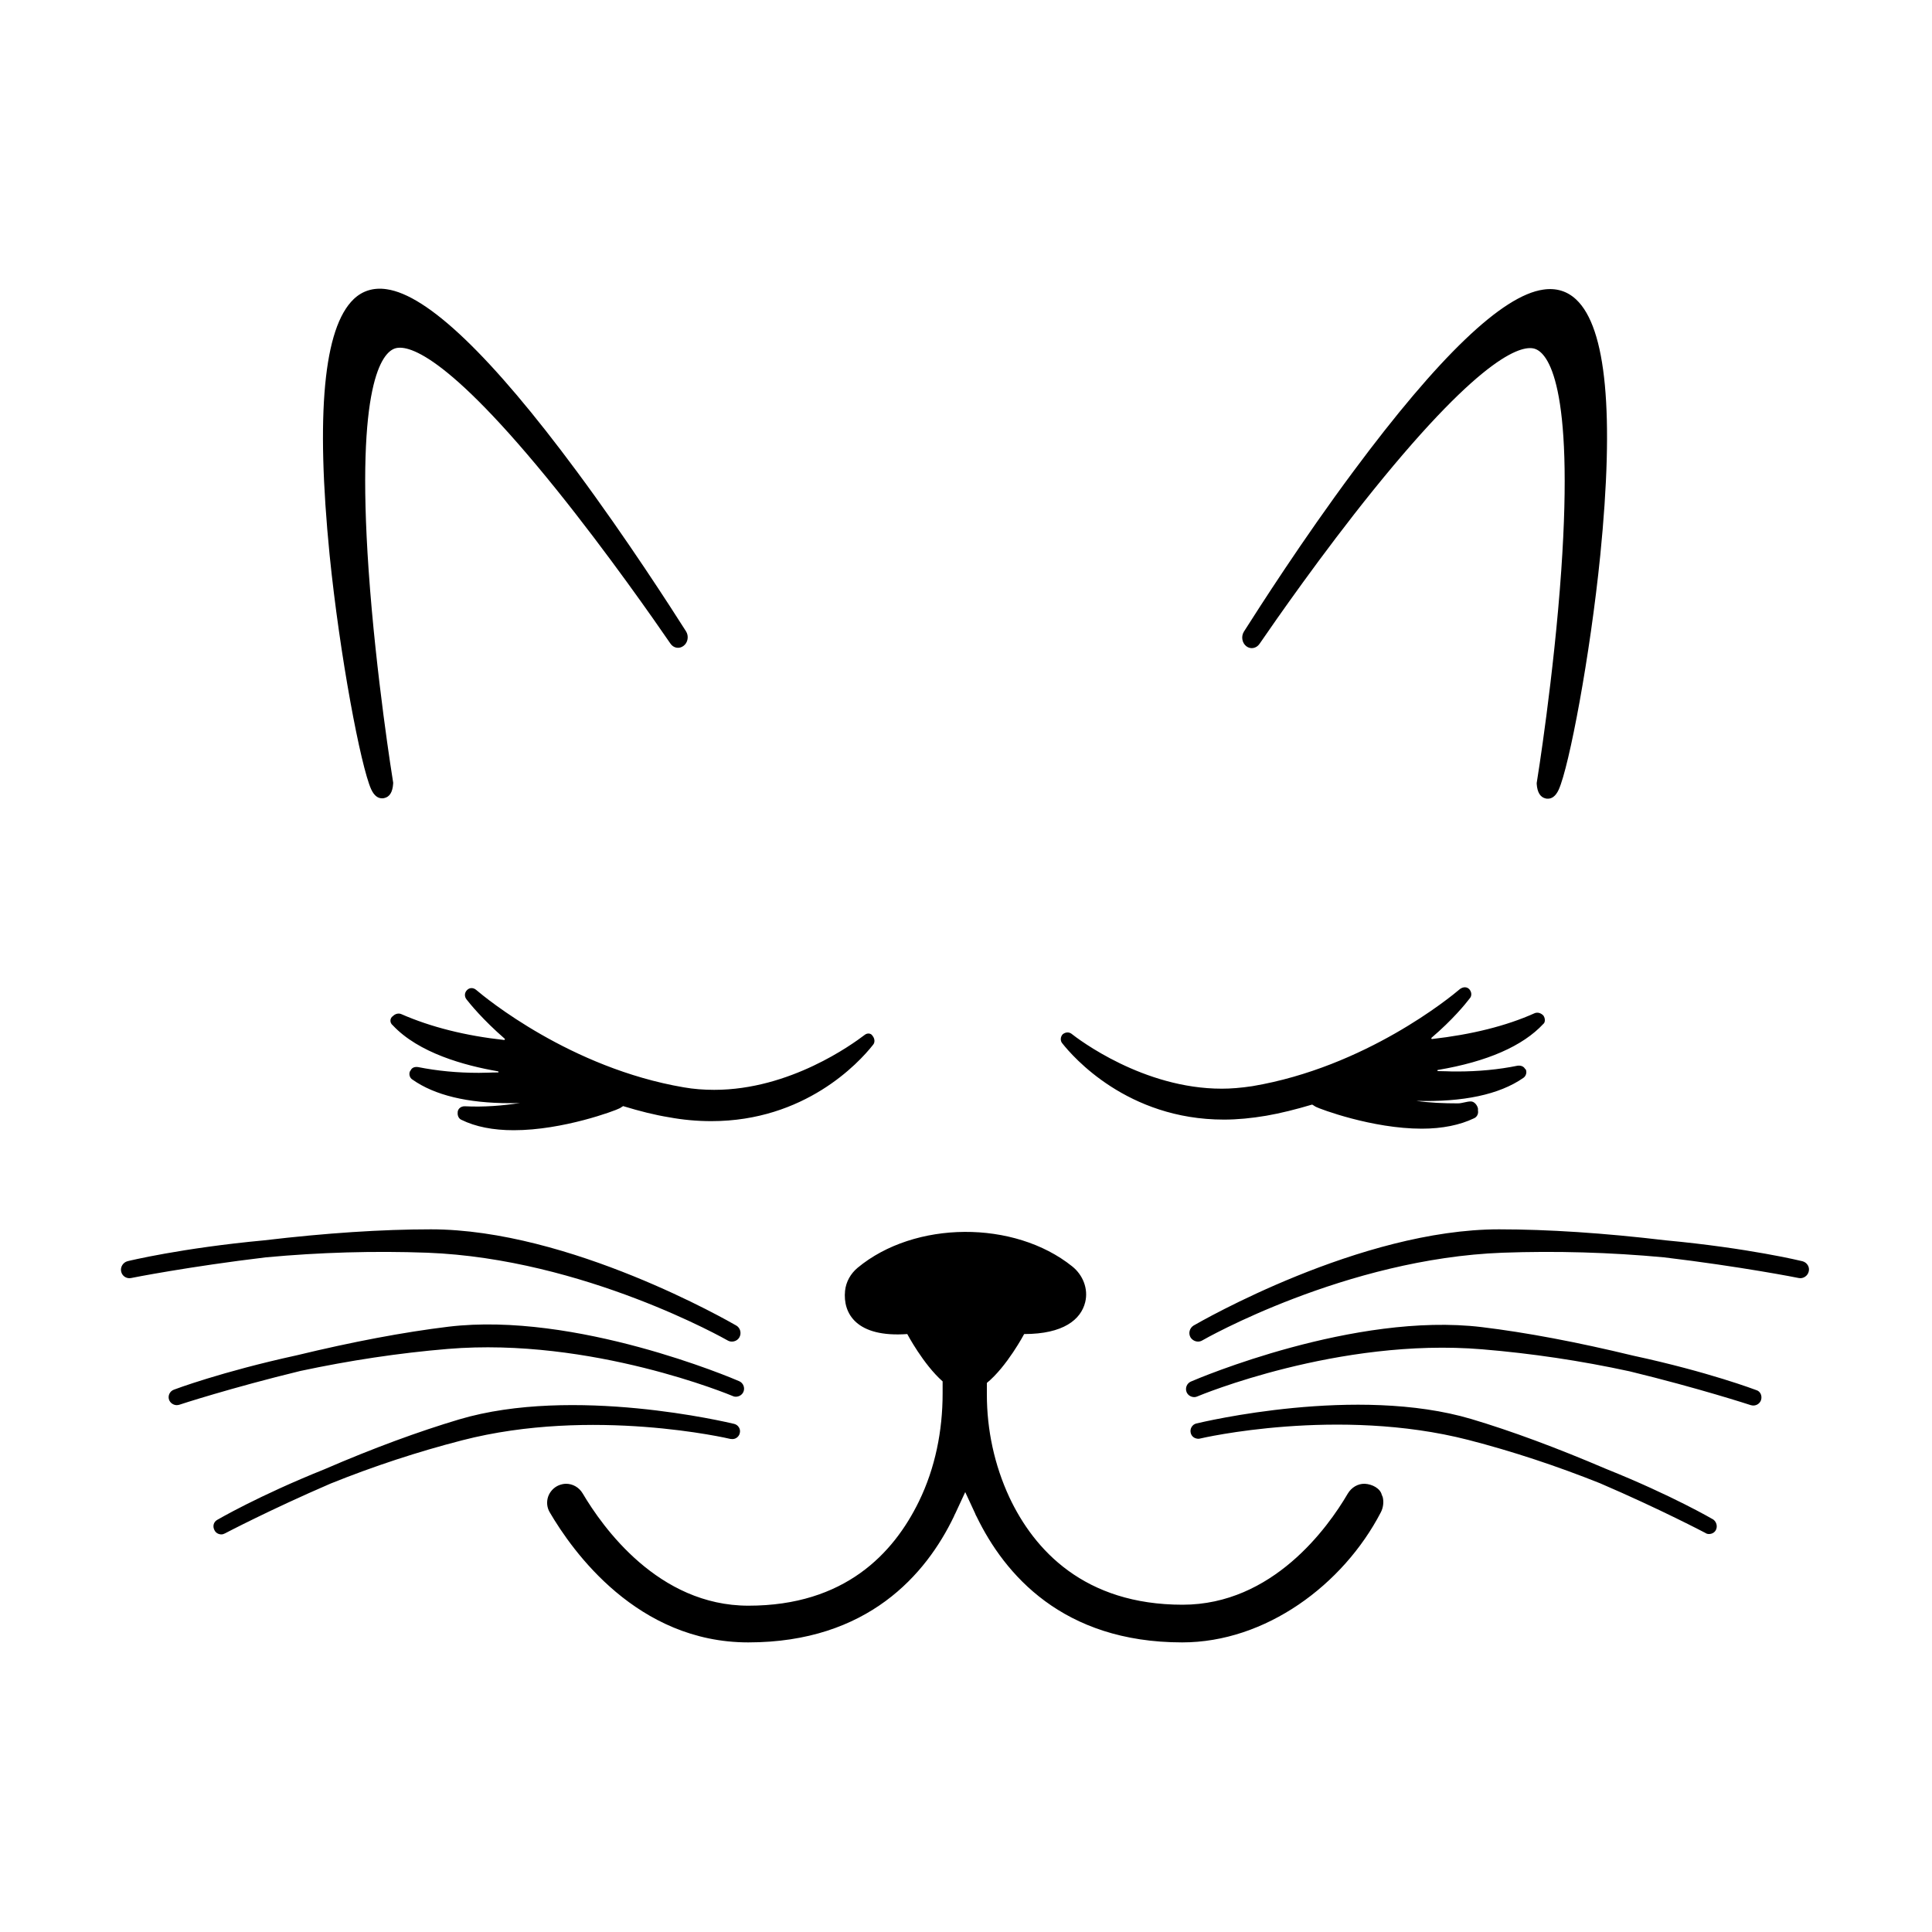 <?xml version="1.0" encoding="utf-8"?>
<!-- Generator: Adobe Illustrator 19.1.0, SVG Export Plug-In . SVG Version: 6.00 Build 0)  -->
<svg version="1.1" id="Layer_1" xmlns="http://www.w3.org/2000/svg" xmlns:xlink="http://www.w3.org/1999/xlink" x="0px" y="0px"
	 width="1000px" height="1000px" viewBox="0 0 1000 1000" style="enable-background:new 0 0 1000 1000;" xml:space="preserve">
<path d="M799,525.9l-0.1-0.2c-1.2-1.3-2.9-1.9-4.5-1.3c-14.9,6.7-32.9,11.1-53.2,13.4c-0.1,0-0.3,0-0.3-0.3c0,0-0.1-0.3,0-0.3
	c11-9.4,17.5-17.4,19.8-20.4c1.2-1.3,1.1-3.3-0.2-4.8c-1.3-1.3-3.1-1.3-4.8-0.1c-4.8,4.1-48.9,40.4-107.5,50.3
	c-6,0.9-11.2,1.3-15.8,1.3c-40.6,0-74.1-25.5-77.9-28.5c-1.3-0.9-3-0.8-4.4,0.3c-1.3,1.3-1.4,3.5-0.2,4.8
	c5.3,6.7,33.5,39.4,83.6,39.4c6.9,0,14.2-0.7,21.9-2c7.5-1.3,15.4-3.3,23.5-5.7c0.2-0.1,0.3,0,0.4,0c0.3,0.2,0.6,0.3,0.8,0.5
	c0.3,0.2,0.7,0.4,1,0.6c2.1,1.1,29.2,11.3,54.8,11.3c10.7,0,19.8-1.9,27.1-5.4c1.6-0.7,2.3-2.5,2-3.9v-1.1c-0.3-1.6-1.8-3.7-3.7-3.7
	l0,0c-2.2,0-4.5,1-6.7,1c-7.4,0-14.6-0.3-21.6-1.3c24.2,0.7,43-3.2,55.5-11.9c1.3-0.9,1.9-2.7,1.3-4.2l-0.2-0.3l-0.2-0.1
	c-0.7-1.3-2.1-1.9-3.9-1.7c-9.8,2-20.3,3-31.4,3c-1.7,0-3.5,0-5.1-0.1c-1.7,0-3.3-0.1-4.7-0.1c-0.2,0-0.3-0.1-0.3-0.3
	c0-0.1,0-0.3,0.3-0.3c25.5-4.3,43.9-12.4,54.5-23.8C799.9,529.2,799.8,527.1,799,525.9z M447.5,535.7c-6.2,4.7-38.6,28.4-77.8,28.4
	c-5.4,0-10.7-0.4-15.8-1.3c-58.6-10-102.6-46.3-107.4-50.4c-1.5-1.3-3.5-1.3-4.8,0.1c-1.3,1.3-1.4,3.2-0.3,4.7
	c1.8,2.3,8.3,10.4,19.9,20.5c0,0,0.1,0.1,0,0.3c0,0.1-0.2,0.3-0.3,0.3c-20.1-2.2-38-6.7-53.3-13.4c-1.4-0.6-3.1-0.2-4.3,1
	c-0.8,0.5-1.2,1.3-1.3,2.1c-0.1,1,0.3,2,1.2,2.7c13.4,14.3,37,20.8,54.4,23.8c0.3,0.1,0.4,0.2,0.3,0.4c0,0.1,0,0.2-0.2,0.2
	c-1.5,0-3.2,0-4.8,0.1c-1.7,0-3.4,0.1-5.1,0.1c-11.2,0-21.5-1-31.6-3c-2.4-0.3-3.4,0.9-3.8,1.8l-0.3,0.4c-0.7,1.5-0.1,3.5,1.3,4.3
	C225,566.9,242,571,264,571c1.8,0,3.5,0,5.2-0.1c-8.9,1.4-18.6,2.2-28.7,1.7c-1.9,0-3.4,1.2-3.6,2.9v0.3c-0.2,1.8,0.7,3.3,1.9,3.8
	c7.3,3.6,16.4,5.4,27.1,5.4c25.6,0,52.7-10.2,54.7-11.3c0.4-0.2,0.8-0.4,1-0.6c0.3-0.2,0.5-0.3,0.8-0.5l0.2-0.1l0.2,0.1
	c8.2,2.5,16.1,4.5,23.5,5.7c7,1.3,14.4,2,21.9,2c48.3,0,76.2-30,83.6-39.4c1.3-1.4,0.9-3.5-0.2-4.8
	C450.8,534.7,448.8,534.6,447.5,535.7z M714.7,782.8c-19.5,37.5-59.6,67.3-102.8,67.3c-62,0-92-35.4-106.4-65.1
	c-0.3-0.5-0.6-1.1-0.8-1.7l-5.1-11l-5.1,11c-0.3,0.6-0.6,1.1-0.8,1.7c-14.3,29.7-44.4,65.1-106.4,65.1c-57.5,0-91-47.2-102.8-67.4
	c-1.4-2.4-1.7-5.3-0.8-8c0.9-2.6,2.9-4.8,5.5-5.9c1.3-0.5,2.5-0.8,3.8-0.8c3.4,0,6.7,1.8,8.6,5c10.3,17.4,39.1,58.1,85.8,58.1
	c49.9,0,75.1-27.1,88.2-53.9c8.5-17.4,12.3-36.7,12.3-56V715c-10-8.8-18.3-24.5-18.3-24.5c-26.3,1.9-33.4-10.6-32.2-22.4
	c0.5-4.7,2.9-8.9,6.5-11.9c29.5-24.5,81.1-24.8,111.1-0.7c5.5,4.4,8.4,11.6,6.7,18.5c-2.2,9-11.3,16.5-31.6,16.5
	c0,0-8.9,16.8-19.3,25.3v6c0,18.3,3.9,36.5,11.6,53.1c12.9,27.5,38.9,55.7,89.7,55.7c46.6,0,75.2-39.9,85.5-57.5
	c1.9-3.2,5.2-5.2,8.8-5.1c3.9,0.2,8,2.4,8.8,5.7c0.2,0.4,0.3,0.8,0.5,1.2C716.3,777.4,716,780.3,714.7,782.8z M936.2,658.1
	c-0.5,2.3-2.9,3.9-5.2,3.4c-0.3-0.1-30.3-6-69.7-10.7c-27.9-2.6-56-3.4-83.5-2.4c-81.2,3-154.7,44.9-155.5,45.4
	c-0.7,0.4-1.4,0.6-2.2,0.6c-1.6,0-3.1-0.9-3.9-2.2c-1.2-2.1-0.5-4.8,1.6-6.1c3.5-2,86.3-49.8,158.1-49.8c25.3,0,54.3,1.9,86.3,5.7
	c42.9,4,70.3,10.7,70.7,10.8C935.3,653.4,936.8,655.8,936.2,658.1z M911.5,724.7c-0.6,1.7-2.2,2.8-4,2.8c-0.4,0-0.9-0.1-1.3-0.2
	c-0.3-0.1-26.9-8.8-62.7-17.5c-25.3-5.5-50.9-9.3-76.3-11.4c-74.4-6.2-146.8,24.1-147.5,24.4c-0.7,0.3-1.4,0.4-2.1,0.3
	c-1.5-0.2-2.8-1.1-3.4-2.5c-0.9-2.1,0.1-4.6,2.2-5.5c3.4-1.5,84.7-36.1,150.5-28.2c23.2,2.8,49.6,7.8,78.5,14.8
	c39,8.4,63.3,17.7,63.6,17.8C911.2,720.1,912.2,722.5,911.5,724.7z M888.1,792c-0.7,1.3-2.1,2-3.5,2c-0.6,0-1.3-0.1-1.8-0.5
	c-0.2-0.1-23.5-12.4-54.7-25.8c-22.3-8.9-45.2-16.5-68.1-22.4c-67.4-17.3-138.2-0.9-138.9-0.7s-1.4,0.1-2.1-0.1
	c-1.4-0.4-2.4-1.5-2.7-2.9c-0.5-2.1,0.8-4.3,2.9-4.8c3.4-0.8,83.2-19.9,142.4-2.3c20.8,6.2,44.2,14.9,69.7,25.8
	c34.4,13.8,55.3,26.1,55.5,26.2C888.5,787.8,889.1,790.1,888.1,792z M66,652.8c0.3-0.1,27.8-6.8,70.7-10.8c32-3.8,61.1-5.7,86.3-5.7
	c71.8,0,154.6,47.8,158.1,49.8c2.1,1.2,2.8,4,1.6,6.1c-0.8,1.4-2.3,2.2-3.9,2.2c-0.8,0-1.5-0.2-2.2-0.6
	c-0.7-0.4-74.3-42.3-155.5-45.4c-27.5-1-55.6-0.2-83.5,2.4c-39.4,4.7-69.4,10.6-69.7,10.7c-2.4,0.5-4.7-1-5.2-3.4
	C62.2,655.8,63.7,653.4,66,652.8z M90,719.3c0.2-0.1,24.6-9.3,63.6-17.8c28.9-7,55.4-12,78.5-14.8c65.8-7.9,147.1,26.7,150.5,28.2
	c2.1,0.9,3.1,3.4,2.2,5.5c-0.6,1.4-1.9,2.3-3.4,2.5c-0.7,0.1-1.5,0-2.1-0.3c-0.7-0.3-73.1-30.6-147.5-24.4c-25.3,2.1-51,6-76.3,11.4
	c-35.8,8.7-62.5,17.4-62.7,17.5c-0.4,0.1-0.9,0.2-1.3,0.2c-1.7,0-3.4-1.1-4-2.8C86.8,722.5,87.8,720.1,90,719.3z M112.4,786.7
	c0.2-0.1,21.1-12.4,55.5-26.2c25.4-11,48.9-19.6,69.7-25.8c59.1-17.6,139,1.5,142.4,2.3c2.1,0.5,3.5,2.7,2.9,4.8
	c-0.3,1.4-1.4,2.5-2.7,2.9c-0.7,0.2-1.4,0.2-2.1,0.1c-0.7-0.2-71.5-16.7-138.9,0.7c-22.9,5.9-45.8,13.4-68.1,22.4
	c-31.3,13.5-54.5,25.7-54.7,25.8c-0.6,0.3-1.2,0.5-1.8,0.5c-1.4,0-2.8-0.7-3.5-2C109.9,790.1,110.5,787.8,112.4,786.7z M828.3,287.4
	c-5.3,52.5-16.1,109.3-21.5,121.3c-1.7,3.7-3.8,4.7-5.6,4.7c-0.4,0-0.7,0-1.1-0.1c-2.8-0.6-4.4-3.1-4.7-7.5v-0.6l0.1-0.6
	c0.1-0.5,8.8-54.5,12.6-109.3c6.7-96.9-7.2-112.5-13.5-114.7c-5.8-2.1-25.6,1-83.8,73.1c-26.8,33.2-50.8,67.8-58.9,79.6
	c-1.6,2.3-4.6,2.9-6.8,1.2l0,0c-2.2-1.7-2.8-5-1.3-7.5c7.7-12.1,30.3-47.5,56.7-83c44.1-59.4,77.1-91.1,98.3-94.1
	c6.7-1,12.4,0.8,17,5.1C831.5,169.7,835.6,214.3,828.3,287.4z M183.1,154.8c4.5-4.3,10.3-6.1,17-5.1c21.2,3,54.3,34.7,98.3,94.1
	c26.3,35.5,49,70.9,56.7,83c1.5,2.4,1,5.8-1.3,7.5l0,0c-2.2,1.7-5.2,1.2-6.8-1.2c-8.1-11.8-32.2-46.4-58.9-79.6
	c-58.1-72.2-77.9-75.2-83.8-73.1c-6.3,2.2-20.2,17.8-13.5,114.7c3.8,54.9,12.5,108.8,12.6,109.3l0.1,0.6v0.6
	c-0.3,4.4-1.8,6.9-4.7,7.5c-0.3,0.1-0.7,0.1-1.1,0.1c-1.8,0-3.9-1-5.6-4.7c-5.4-12-16.2-68.8-21.5-121.3
	C163.4,214.3,167.5,169.7,183.1,154.8z"/>
</svg>
